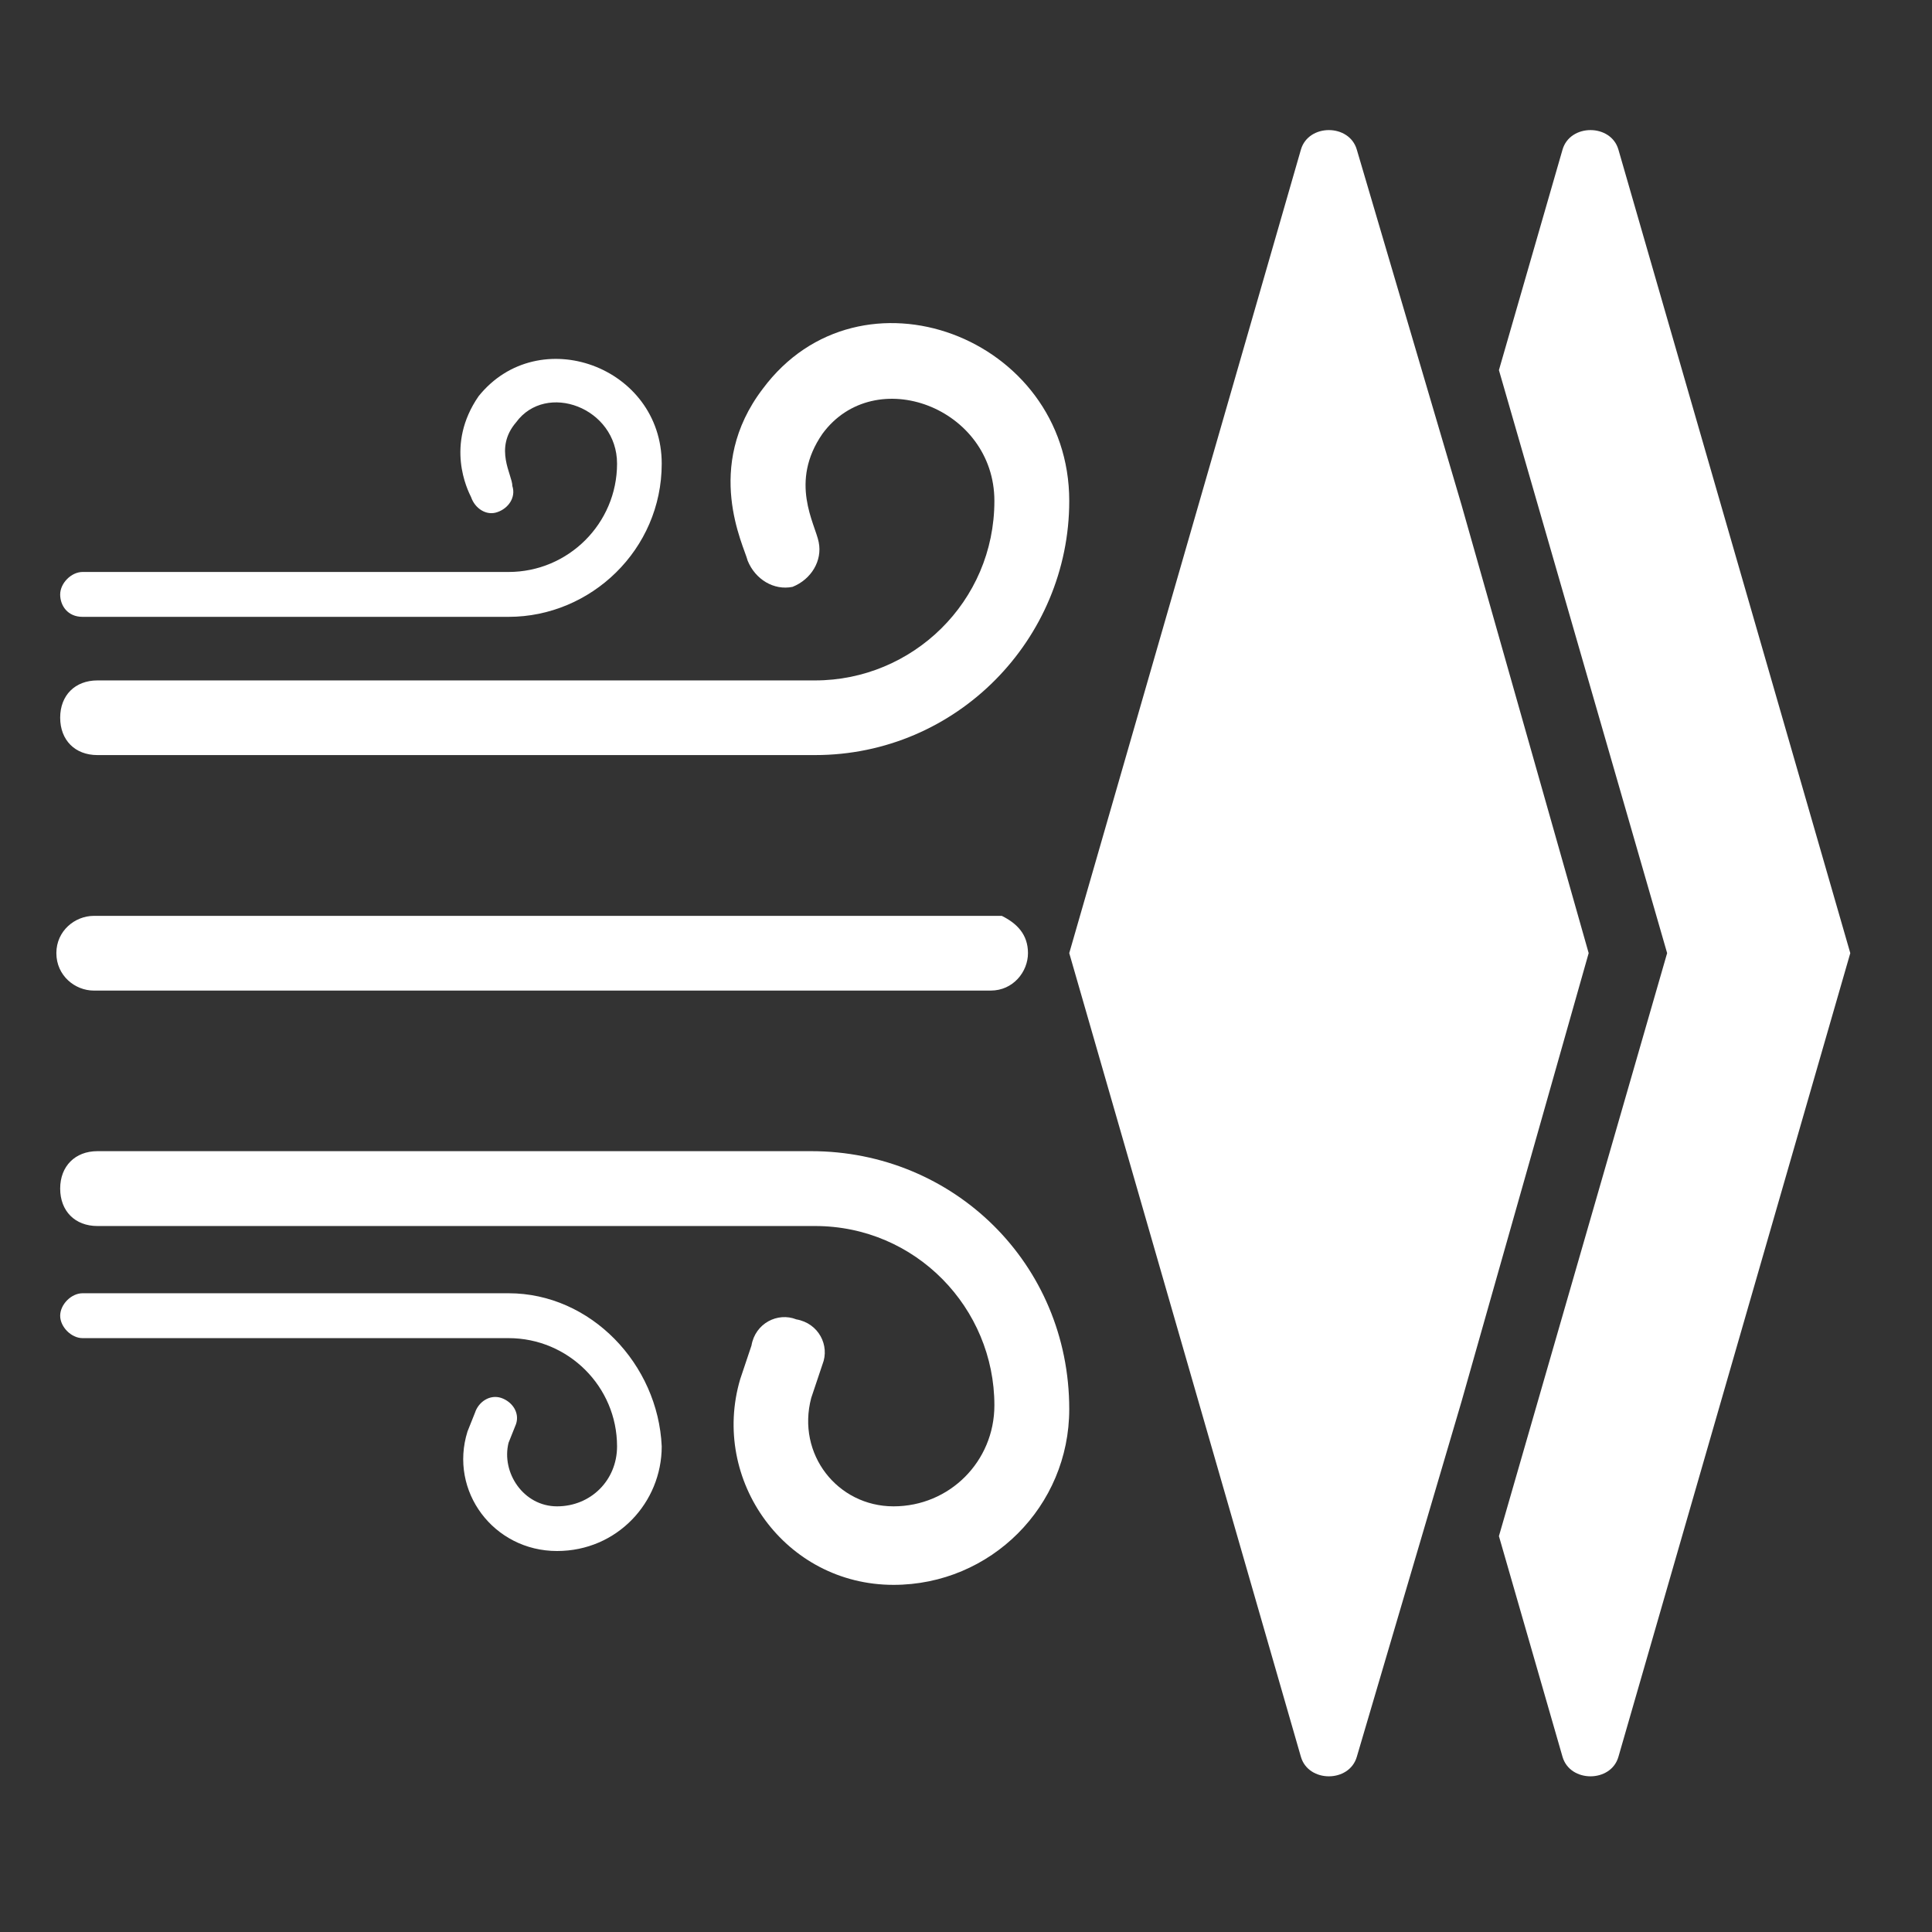 <svg xmlns="http://www.w3.org/2000/svg" xmlns:xlink="http://www.w3.org/1999/xlink" width="50" zoomAndPan="magnify" viewBox="0 0 37.5 37.5" height="50" preserveAspectRatio="xMidYMid meet" version="1.0"><rect x="0" y="0" width="37.5" height="37.5" fill="#333333" stroke="none"/><defs><clipPath id="8c13768500"><path d="M 29 2.398 L 36 2.398 L 36 34.965 L 29 34.965 Z M 29 2.398 " clip-rule="nonzero"/></clipPath><clipPath id="b2f83088aa"><path d="M 20 2.398 L 31 2.398 L 31 34.965 L 20 34.965 Z M 20 2.398 " clip-rule="nonzero"/></clipPath></defs><g clip-path="url(#8c13768500)"><path fill="#ffffff" d="M 30.328 2.906 L 29.094 7.184 L 32.359 18.5 L 29.094 29.816 L 30.328 34.098 C 30.473 34.605 31.27 34.605 31.414 34.098 L 35.914 18.5 L 31.414 2.906 C 31.27 2.398 30.473 2.398 30.328 2.906 Z M 30.328 2.906 " fill-opacity="1" fill-rule="nonzero"/></g><g clip-path="url(#b2f83088aa)"><path fill="#ffffff" d="M 28.367 9.797 L 26.336 2.906 C 26.191 2.398 25.395 2.398 25.25 2.906 L 20.754 18.5 L 25.25 34.098 C 25.395 34.605 26.191 34.605 26.336 34.098 L 28.367 27.207 L 30.836 18.5 Z M 28.367 9.797 " fill-opacity="1" fill-rule="nonzero"/></g><path fill="#ffffff" d="M 14.805 7.547 C 13.645 9.07 14.441 10.594 14.512 10.883 C 14.66 11.246 15.02 11.465 15.383 11.391 C 15.746 11.246 15.965 10.883 15.891 10.523 C 15.82 10.16 15.312 9.359 15.965 8.418 C 16.98 7.039 19.301 7.91 19.301 9.723 C 19.301 11.684 17.707 13.207 15.82 13.207 L 1.891 13.207 C 1.457 13.207 1.168 13.496 1.168 13.93 C 1.168 14.367 1.457 14.656 1.891 14.656 L 15.82 14.656 C 18.574 14.656 20.754 12.406 20.754 9.723 C 20.754 6.531 16.691 5.008 14.805 7.547 Z M 14.805 7.547 " fill-opacity="1" fill-rule="nonzero"/><path fill="#ffffff" d="M 15.746 22.344 L 1.891 22.344 C 1.457 22.344 1.168 22.637 1.168 23.07 C 1.168 23.508 1.457 23.797 1.891 23.797 L 15.82 23.797 C 17.777 23.797 19.301 25.391 19.301 27.277 C 19.301 28.367 18.43 29.238 17.344 29.238 C 16.254 29.238 15.457 28.223 15.746 27.133 L 15.965 26.48 C 16.109 26.117 15.891 25.684 15.457 25.609 C 15.094 25.465 14.66 25.684 14.586 26.117 L 14.367 26.77 C 13.789 28.73 15.238 30.762 17.344 30.762 C 19.23 30.762 20.754 29.238 20.754 27.352 C 20.754 24.523 18.504 22.344 15.746 22.344 Z M 15.746 22.344 " fill-opacity="1" fill-rule="nonzero"/><path fill="#ffffff" d="M 9.871 25.102 L 1.602 25.102 C 1.383 25.102 1.168 25.32 1.168 25.539 C 1.168 25.754 1.383 25.973 1.602 25.973 L 9.871 25.973 C 11.031 25.973 11.977 26.914 11.977 28.074 C 11.977 28.73 11.469 29.238 10.812 29.238 C 10.16 29.238 9.727 28.582 9.871 28.004 L 10.016 27.641 C 10.09 27.422 9.945 27.207 9.727 27.133 C 9.508 27.062 9.289 27.207 9.219 27.422 L 9.074 27.785 C 8.711 28.945 9.582 30.105 10.812 30.105 C 11.977 30.105 12.844 29.164 12.844 28.074 C 12.773 26.48 11.469 25.102 9.871 25.102 Z M 9.871 25.102 " fill-opacity="1" fill-rule="nonzero"/><path fill="#ffffff" d="M 1.602 11.973 L 9.871 11.973 C 11.469 11.973 12.844 10.668 12.844 9 C 12.844 7.113 10.453 6.242 9.289 7.691 C 8.637 8.637 9.074 9.508 9.145 9.652 C 9.219 9.867 9.438 10.016 9.652 9.941 C 9.871 9.867 10.016 9.652 9.945 9.434 C 9.945 9.215 9.582 8.707 10.016 8.199 C 10.598 7.402 11.977 7.91 11.977 9 C 11.977 10.16 11.031 11.102 9.871 11.102 L 1.602 11.102 C 1.383 11.102 1.168 11.32 1.168 11.539 C 1.168 11.754 1.312 11.973 1.602 11.973 Z M 1.602 11.973 " fill-opacity="1" fill-rule="nonzero"/><path fill="#ffffff" d="M 1.82 19.227 L 19.23 19.227 C 19.664 19.227 19.953 18.863 19.953 18.5 C 19.953 18.137 19.738 17.922 19.445 17.777 C 19.375 17.777 19.301 17.777 19.23 17.777 L 1.82 17.777 C 1.457 17.777 1.094 18.066 1.094 18.5 C 1.094 18.938 1.457 19.227 1.82 19.227 Z M 1.82 19.227 " fill-opacity="1" fill-rule="nonzero"/></svg>